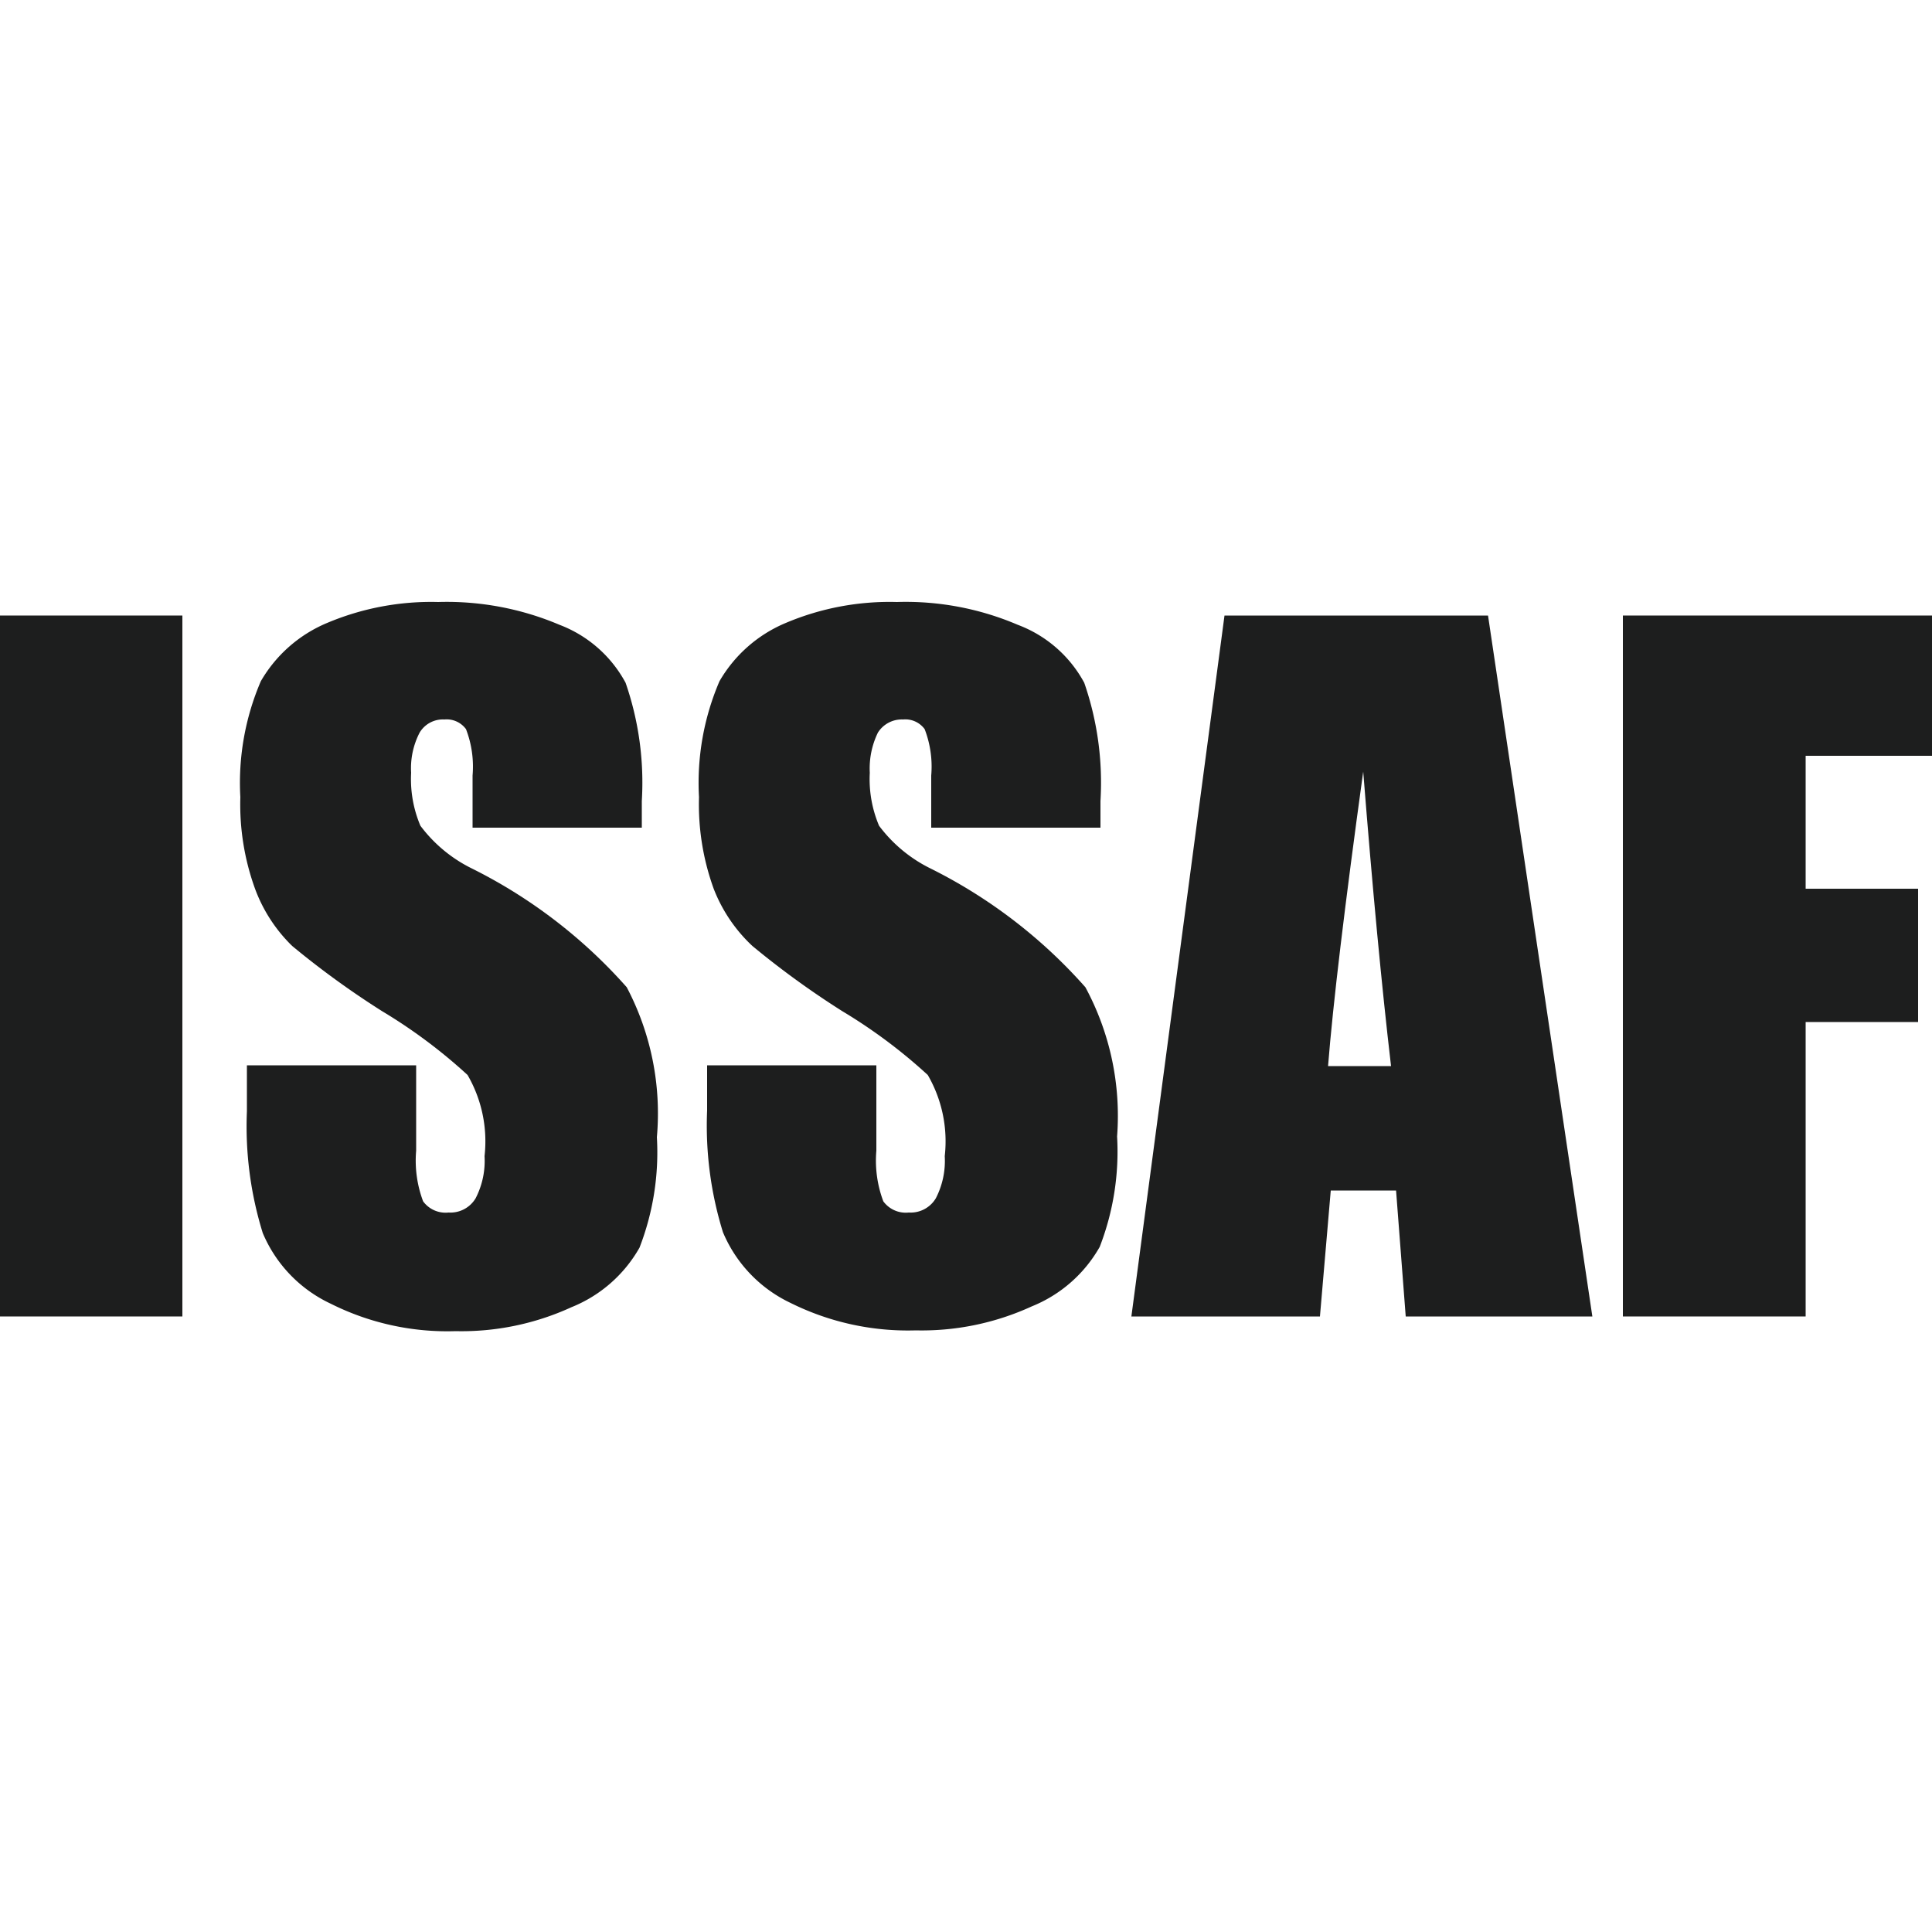 <svg xmlns="http://www.w3.org/2000/svg" viewBox="0 0 50 50"><defs><style>.a{fill:#1d1e1e;}</style></defs><path class="a" d="M4.72,15.93V34.07H0V15.93Z"/><path class="a" d="M16.61,21.42H12.23V20.07a2.7,2.7,0,0,0-.17-1.2.62.62,0,0,0-.56-.25.7.7,0,0,0-.64.34A2,2,0,0,0,10.64,20a3.092,3.092,0,0,0,.24,1.37,3.7,3.7,0,0,0,1.34,1.11,13.207,13.207,0,0,1,4,3.07A7,7,0,0,1,17,29.43a6.824,6.824,0,0,1-.45,2.86,3.539,3.539,0,0,1-1.76,1.54,6.82,6.82,0,0,1-3,.62,6.722,6.722,0,0,1-3.23-.71A3.532,3.532,0,0,1,6.8,31.91a9.308,9.308,0,0,1-.41-3.15V27.57h4.38v2.21a3,3,0,0,0,.18,1.31.72.72,0,0,0,.66.29.759.759,0,0,0,.7-.37,2.113,2.113,0,0,0,.23-1.09,3.424,3.424,0,0,0-.44-2.1,13.638,13.638,0,0,0-2.21-1.65,22.583,22.583,0,0,1-2.33-1.69A4,4,0,0,1,6.6,23a6.4,6.4,0,0,1-.38-2.37,6.667,6.667,0,0,1,.53-3,3.57,3.57,0,0,1,1.72-1.51,6.925,6.925,0,0,1,2.87-.54,7.469,7.469,0,0,1,3.14.59,3.255,3.255,0,0,1,1.71,1.5,7.892,7.892,0,0,1,.42,3.06Z"/><path class="a" d="M28.48,21.42H24.1V20.07a2.7,2.7,0,0,0-.17-1.2.62.62,0,0,0-.56-.25.729.729,0,0,0-.65.34A2.122,2.122,0,0,0,22.51,20a3.092,3.092,0,0,0,.24,1.37,3.7,3.7,0,0,0,1.34,1.11,13.207,13.207,0,0,1,4,3.07,7,7,0,0,1,.82,3.86,6.824,6.824,0,0,1-.45,2.86,3.539,3.539,0,0,1-1.76,1.54,6.82,6.82,0,0,1-3,.62,6.811,6.811,0,0,1-3.24-.71,3.539,3.539,0,0,1-1.75-1.83,9.308,9.308,0,0,1-.41-3.15V27.57h4.38v2.21a3,3,0,0,0,.18,1.31.72.72,0,0,0,.66.29.759.759,0,0,0,.7-.37,2.113,2.113,0,0,0,.23-1.09,3.424,3.424,0,0,0-.44-2.1,13.638,13.638,0,0,0-2.21-1.65,22.583,22.583,0,0,1-2.33-1.69,4.007,4.007,0,0,1-1-1.48,6.4,6.4,0,0,1-.38-2.37,6.667,6.667,0,0,1,.53-3,3.57,3.57,0,0,1,1.72-1.51,6.893,6.893,0,0,1,2.87-.54,7.374,7.374,0,0,1,3.13.59,3.252,3.252,0,0,1,1.72,1.5,7.892,7.892,0,0,1,.42,3.06Z"/><path class="a" d="M38.51,15.93l2.7,18.14H36.38l-.25-3.26H34.44l-.28,3.26H29.28l2.41-18.14ZM36,27.59q-.36-3.07-.72-7.62-.72,5.22-.91,7.62Z"/><path class="a" d="M42,15.93h8v3.63H46.73V23h2.91v3.45H46.73v7.62H42Z"/></svg>